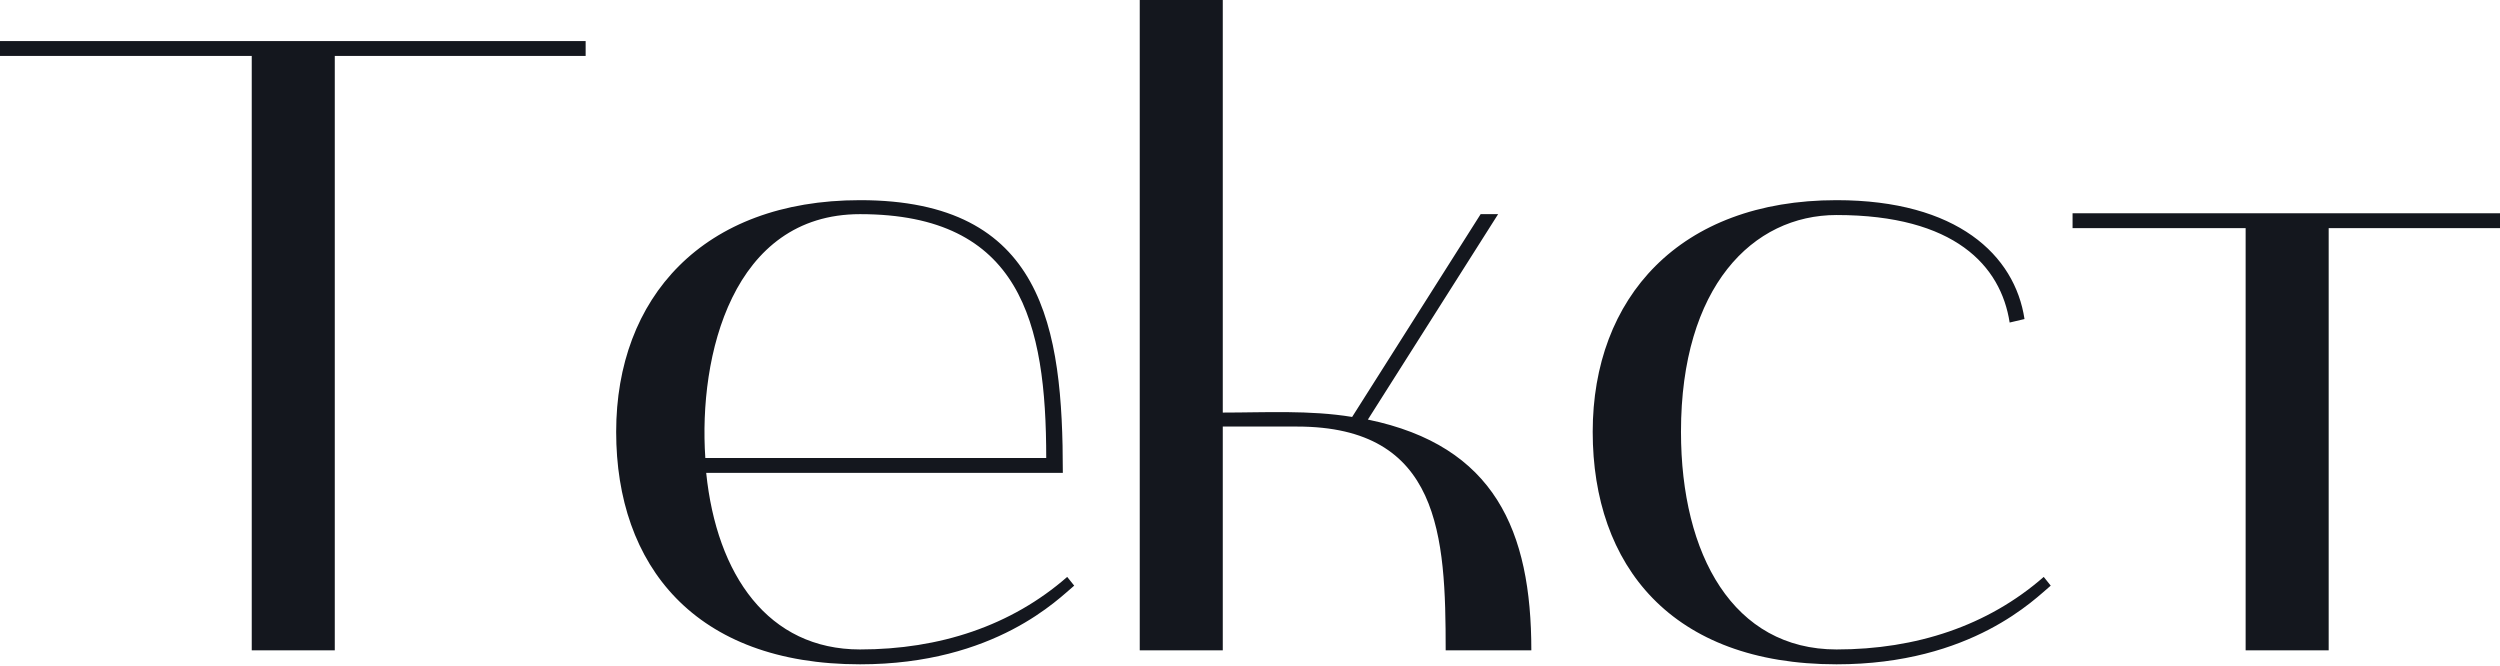 <?xml version="1.0" encoding="UTF-8"?> <svg xmlns="http://www.w3.org/2000/svg" width="458" height="122" viewBox="0 0 458 122" fill="none"> <path d="M46.119 10.249V119.14H61.332V10.249H107.29V7.526H0V10.249H46.119ZM157.56 121.702C182.381 121.702 194.071 109.532 196.793 107.29L195.512 105.689C185.263 114.656 172.132 118.98 157.56 118.98C140.746 118.98 131.298 105.369 129.376 86.633H194.711C194.711 59.89 191.188 36.671 157.56 36.671C128.736 36.671 112.882 54.606 112.882 79.106C112.882 103.607 127.295 121.702 157.56 121.702ZM157.56 39.233C187.025 39.233 191.669 59.09 191.669 83.911H129.216C127.935 65.175 134.18 39.233 157.56 39.233ZM208.801 119.14H224.013V78.146H237.625C263.887 78.146 264.848 98.163 264.848 119.14H280.541C280.541 97.202 273.815 81.669 250.596 76.865L274.456 39.233H271.253L247.713 76.384C239.867 75.103 231.86 75.584 224.013 75.584V3.62701e-05H208.801V119.14ZM336.46 121.702C361.281 121.702 372.971 109.532 375.693 107.29L374.412 105.689C364.164 114.656 351.033 118.98 336.46 118.98C317.564 118.98 307.956 101.686 307.956 79.106C307.956 52.524 321.087 39.393 336.46 39.393C358.079 39.393 366.566 48.681 368.167 59.09L370.889 58.449C369.128 46.759 358.559 36.671 336.46 36.671C307.636 36.671 291.783 54.606 291.783 79.106C291.783 103.607 306.195 121.702 336.46 121.702ZM411.401 41.795V119.14H426.614V41.795H458V39.073H379.694V41.795H411.401Z" fill="#14171E"></path> </svg> 